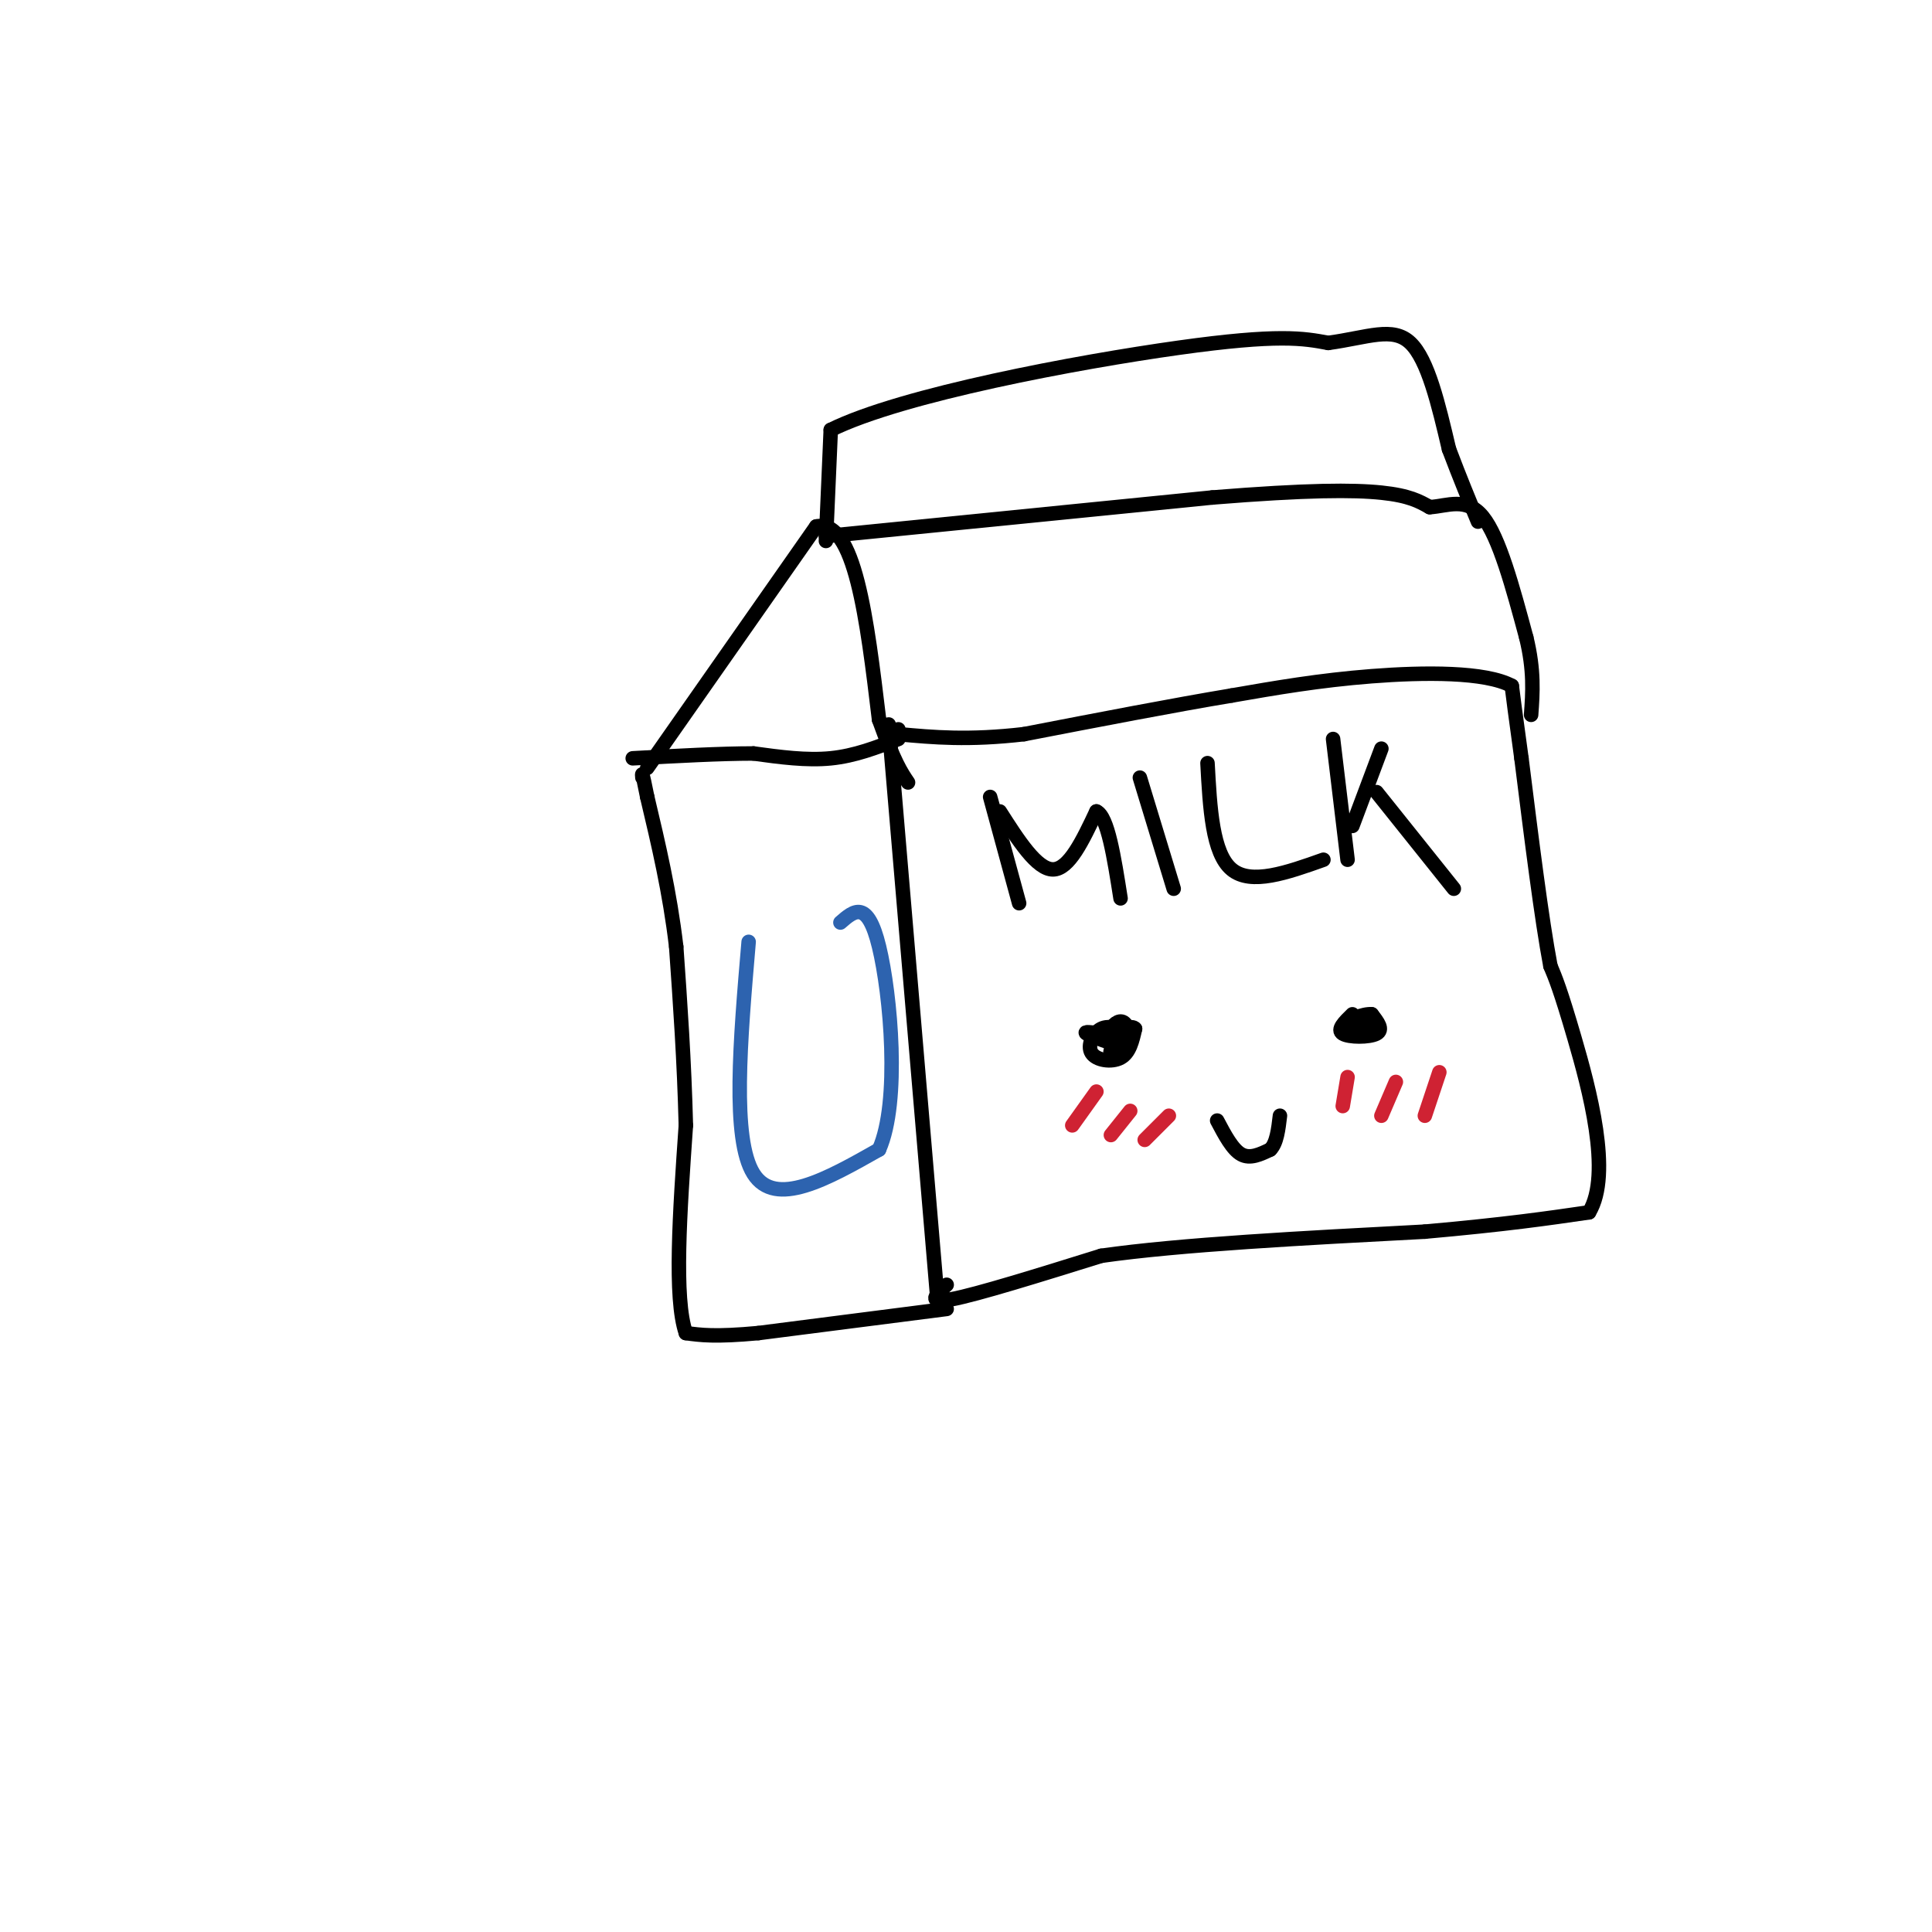 <svg viewBox='0 0 400 400' version='1.1' xmlns='http://www.w3.org/2000/svg' xmlns:xlink='http://www.w3.org/1999/xlink'><g fill='none' stroke='rgb(0,0,0)' stroke-width='3' stroke-linecap='round' stroke-linejoin='round'><path d='M184,150c0.000,0.000 10.000,118.000 10,118'/><path d='M196,266c-2.167,2.000 -4.333,4.000 1,3c5.333,-1.000 18.167,-5.000 31,-9'/><path d='M228,260c16.333,-2.333 41.667,-3.667 67,-5'/><path d='M295,255c16.833,-1.500 25.417,-2.750 34,-4'/><path d='M329,251c4.844,-7.956 -0.044,-25.844 -3,-36c-2.956,-10.156 -3.978,-12.578 -5,-15'/><path d='M321,200c-1.833,-9.667 -3.917,-26.333 -6,-43'/><path d='M315,157c-1.333,-9.667 -1.667,-12.333 -2,-15'/><path d='M313,142c-5.467,-2.956 -18.133,-2.844 -29,-2c-10.867,0.844 -19.933,2.422 -29,4'/><path d='M255,144c-12.000,2.000 -27.500,5.000 -43,8'/><path d='M212,152c-11.500,1.333 -18.750,0.667 -26,0'/><path d='M186,152c-4.333,-0.167 -2.167,-0.583 0,-1'/><path d='M186,153c-4.500,1.750 -9.000,3.500 -14,4c-5.000,0.500 -10.500,-0.250 -16,-1'/><path d='M156,156c-6.833,0.000 -15.917,0.500 -25,1'/><path d='M196,271c0.000,0.000 -39.000,5.000 -39,5'/><path d='M157,276c-9.000,0.833 -12.000,0.417 -15,0'/><path d='M142,276c-2.500,-7.167 -1.250,-25.083 0,-43'/><path d='M142,233c-0.333,-13.333 -1.167,-25.167 -2,-37'/><path d='M140,196c-1.333,-11.333 -3.667,-21.167 -6,-31'/><path d='M134,165c-1.167,-5.833 -1.083,-4.917 -1,-4'/><path d='M134,159c0.000,0.000 35.000,-50.000 35,-50'/><path d='M169,109c8.000,-1.667 10.500,19.167 13,40'/><path d='M182,149c3.167,8.833 4.583,10.917 6,13'/><path d='M171,111c0.000,0.000 80.000,-8.000 80,-8'/><path d='M251,103c19.778,-1.600 29.222,-1.600 35,-1c5.778,0.600 7.889,1.800 10,3'/><path d='M296,105c3.600,-0.200 7.600,-2.200 11,2c3.400,4.200 6.200,14.600 9,25'/><path d='M316,132c1.667,6.833 1.333,11.417 1,16'/><path d='M171,112c0.000,0.000 1.000,-23.000 1,-23'/><path d='M172,89c14.778,-7.311 51.222,-14.089 72,-17c20.778,-2.911 25.889,-1.956 31,-1'/><path d='M275,71c8.244,-1.133 13.356,-3.467 17,0c3.644,3.467 5.822,12.733 8,22'/><path d='M300,93c2.333,6.167 4.167,10.583 6,15'/><path d='M205,165c0.000,0.000 6.000,22.000 6,22'/><path d='M207,168c3.833,6.000 7.667,12.000 11,12c3.333,0.000 6.167,-6.000 9,-12'/><path d='M227,168c2.333,1.000 3.667,9.500 5,18'/><path d='M236,161c0.000,0.000 7.000,23.000 7,23'/><path d='M250,158c0.500,9.333 1.000,18.667 5,22c4.000,3.333 11.500,0.667 19,-2'/><path d='M276,153c0.000,0.000 3.000,25.000 3,25'/><path d='M280,171c0.000,0.000 6.000,-16.000 6,-16'/><path d='M285,164c0.000,0.000 16.000,20.000 16,20'/><path d='M228,214c-1.917,-0.250 -3.833,-0.500 -3,0c0.833,0.500 4.417,1.750 8,3'/><path d='M233,217c1.407,-0.678 0.923,-3.872 0,-5c-0.923,-1.128 -2.287,-0.188 -3,1c-0.713,1.188 -0.775,2.625 0,3c0.775,0.375 2.388,-0.313 4,-1'/><path d='M234,215c0.500,-0.333 -0.250,-0.667 -1,-1'/><path d='M234,214c-2.149,-0.923 -4.298,-1.845 -6,-1c-1.702,0.845 -2.958,3.458 -2,5c0.958,1.542 4.131,2.012 6,1c1.869,-1.012 2.435,-3.506 3,-6'/><path d='M235,213c-0.500,-0.833 -3.250,0.083 -6,1'/><path d='M231,215c-0.667,1.500 -1.333,3.000 -1,3c0.333,0.000 1.667,-1.500 3,-3'/><path d='M233,215c0.167,-0.333 -0.917,0.333 -2,1'/><path d='M280,210c-1.644,1.600 -3.289,3.200 -2,4c1.289,0.800 5.511,0.800 7,0c1.489,-0.800 0.244,-2.400 -1,-4'/><path d='M284,210c-1.702,-0.191 -5.456,1.330 -5,2c0.456,0.670 5.123,0.488 6,0c0.877,-0.488 -2.035,-1.282 -3,-1c-0.965,0.282 0.018,1.641 1,3'/><path d='M283,214c0.333,0.500 0.667,0.250 1,0'/><path d='M252,232c1.583,3.000 3.167,6.000 5,7c1.833,1.000 3.917,0.000 6,-1'/><path d='M263,238c1.333,-1.333 1.667,-4.167 2,-7'/></g>
<g fill='none' stroke='rgb(207,34,51)' stroke-width='3' stroke-linecap='round' stroke-linejoin='round'><path d='M222,233c0.000,0.000 5.000,-7.000 5,-7'/><path d='M230,235c0.000,0.000 4.000,-5.000 4,-5'/><path d='M237,236c0.000,0.000 5.000,-5.000 5,-5'/><path d='M278,229c0.000,0.000 1.000,-6.000 1,-6'/><path d='M286,231c0.000,0.000 3.000,-7.000 3,-7'/><path d='M295,231c0.000,0.000 3.000,-9.000 3,-9'/></g>
<g fill='none' stroke='rgb(45,99,175)' stroke-width='3' stroke-linecap='round' stroke-linejoin='round'><path d='M155,195c-1.750,20.417 -3.500,40.833 1,48c4.500,7.167 15.250,1.083 26,-5'/><path d='M182,238c4.400,-9.889 2.400,-32.111 0,-42c-2.400,-9.889 -5.200,-7.444 -8,-5'/></g>
</svg>